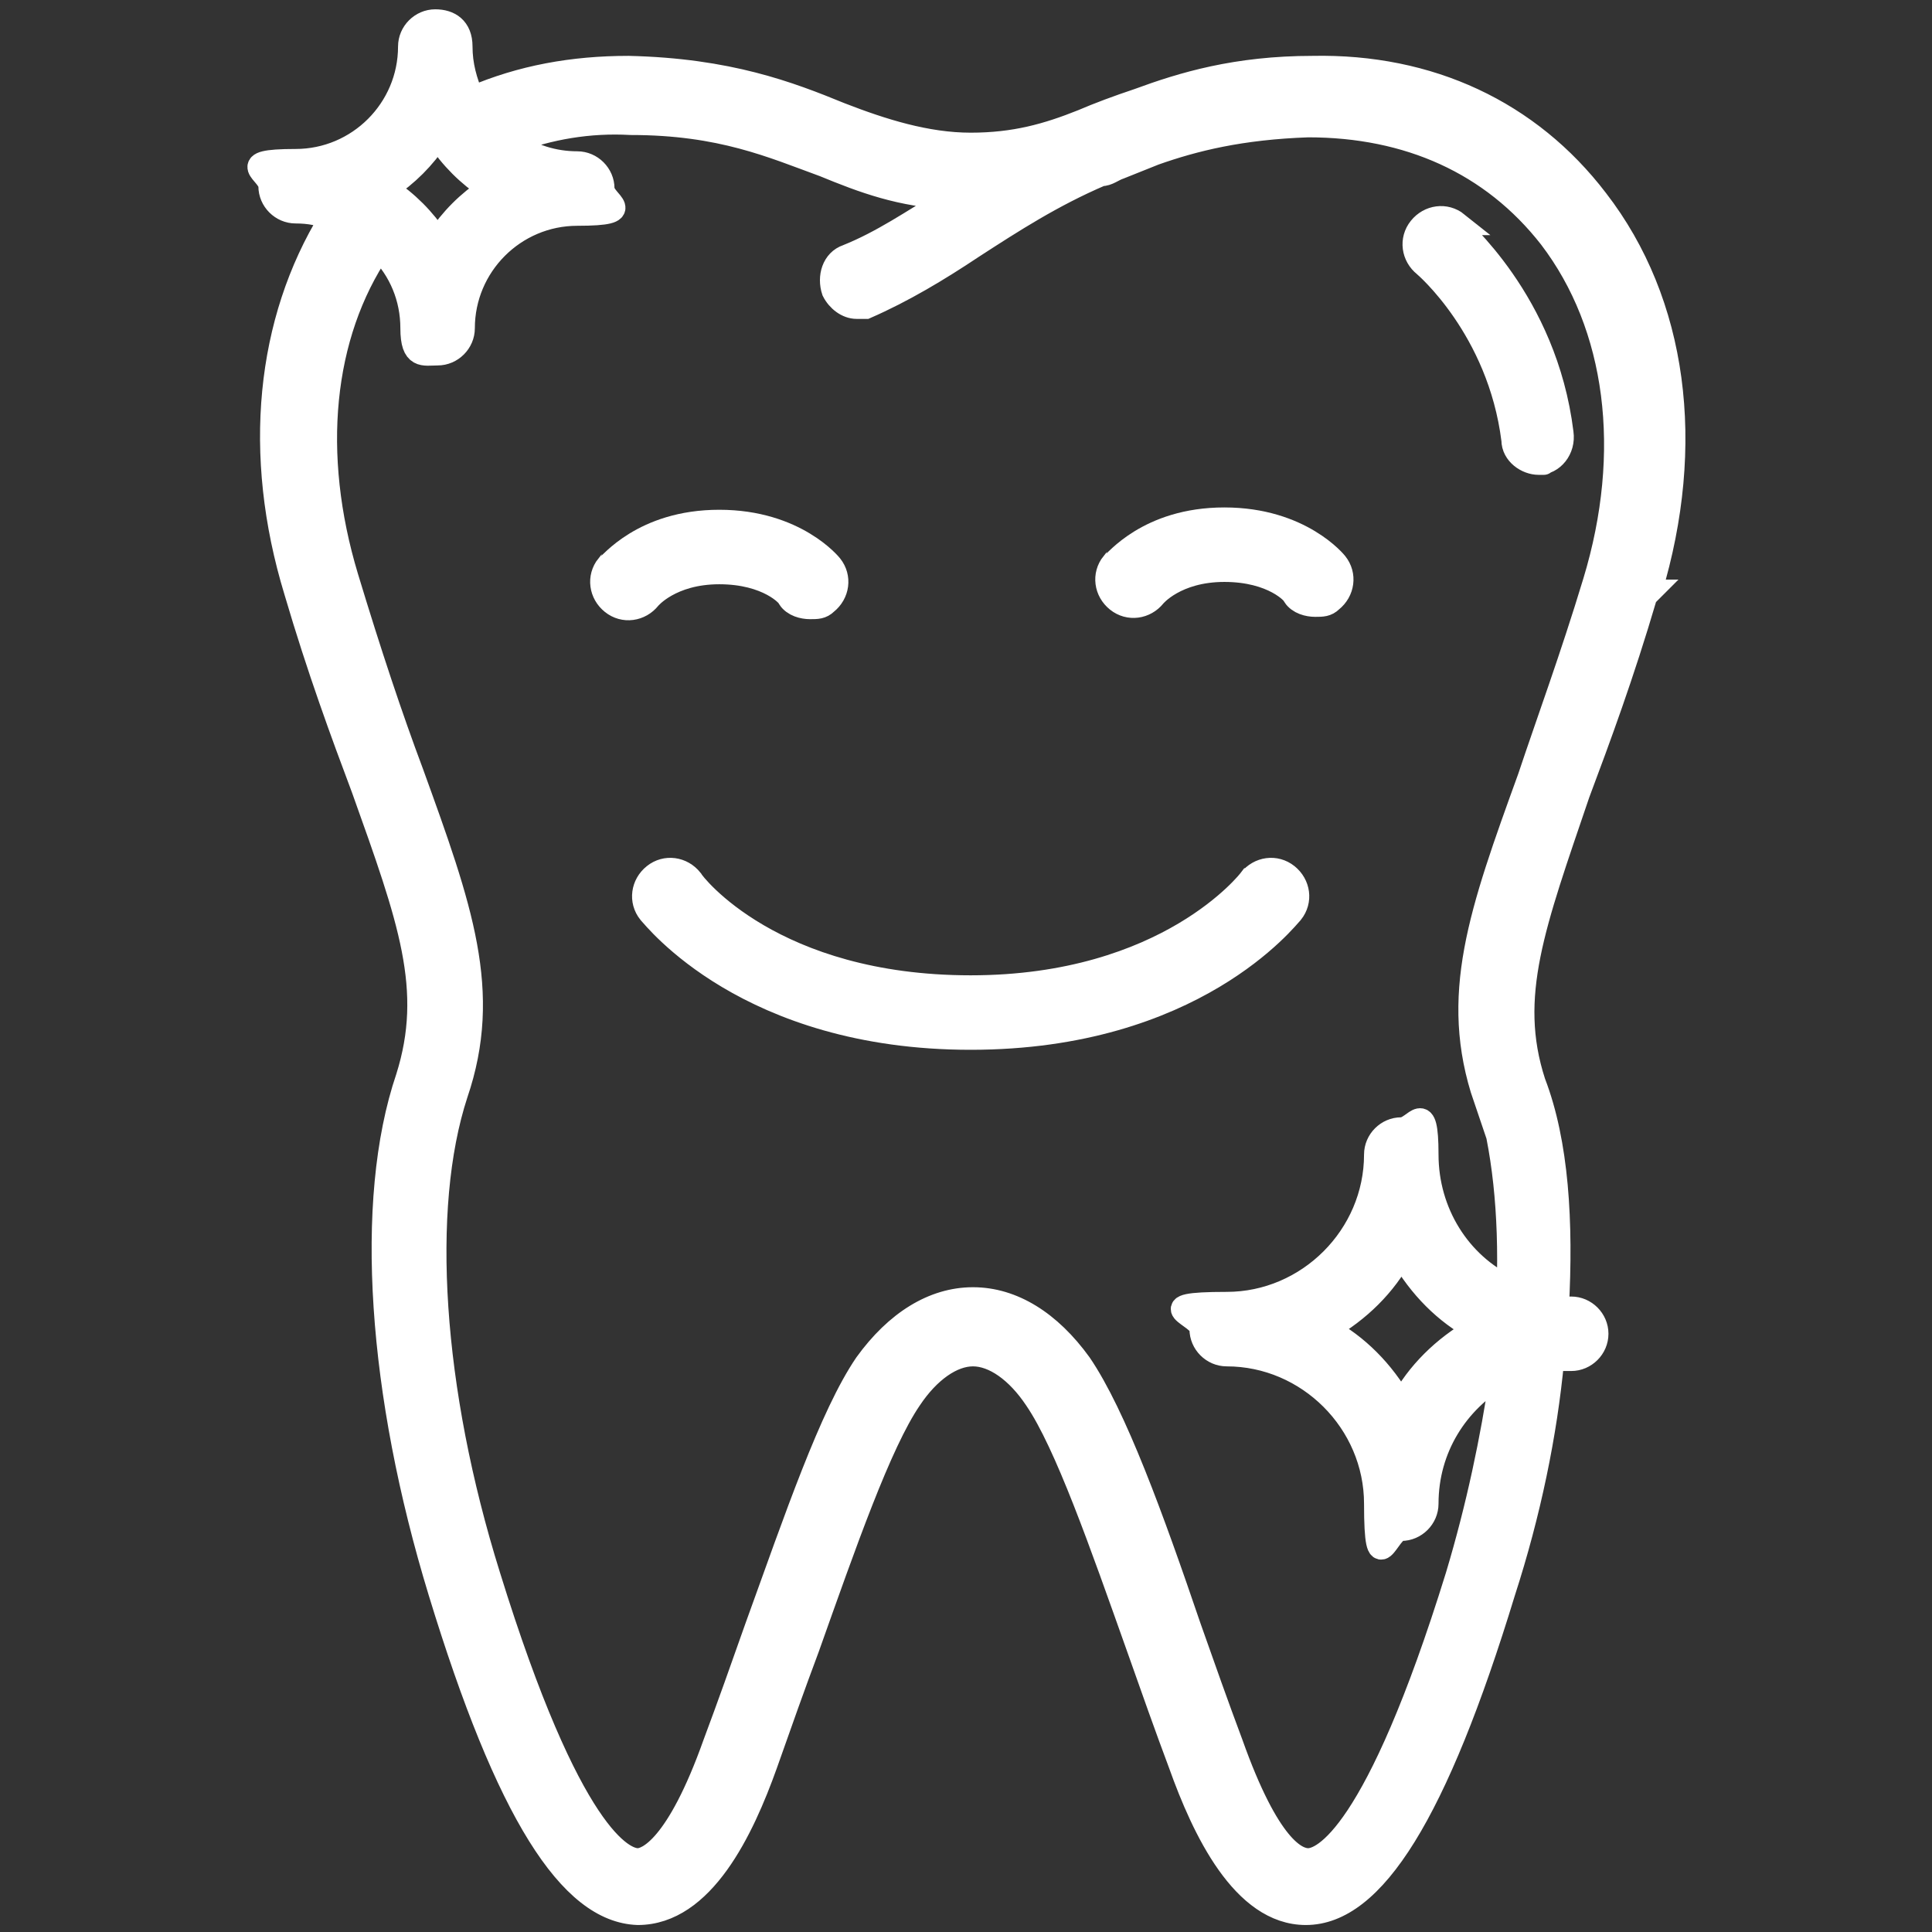 <?xml version="1.0" encoding="UTF-8"?>
<svg id="Vrstva_1" data-name="Vrstva 1" xmlns="http://www.w3.org/2000/svg" version="1.1" viewBox="0 0 83 83">
  <rect x="0" y="0" width="83" height="83" fill="#333333" stroke="none"/>
  <defs>
    <style>
      .cls-1 {
        fill: #fff;
        stroke: #fff;
        stroke-miterlimit: 10;
        stroke-width: 1px;
      }
    </style>
  </defs>
  <path class="cls-1" d="M53.7,37.8s-3.5,4.6-12,4.6-11.9-4.4-12-4.6c-.4-.5-1.1-.6-1.6-.2-.5.4-.6,1.1-.2,1.6.2.2,4.2,5.4,13.8,5.4s13.6-5.2,13.8-5.4c.4-.5.3-1.2-.2-1.6-.5-.4-1.2-.3-1.6.2Z"/>
  <path class="cls-1" d="M30.9,24.6c2.1,0,3,1,3,1.1.2.3.6.4.9.4s.5,0,.7-.2c.5-.4.6-1.1.2-1.6,0,0-1.5-1.9-4.8-1.9s-4.7,1.9-4.8,1.9c-.4.5-.3,1.2.2,1.6s1.2.3,1.6-.2c0,0,.9-1.1,3-1.1h0Z"/>
  <path class="cls-1" d="M52.6,22.3c-3.3,0-4.7,1.9-4.8,1.9-.4.5-.3,1.2.2,1.6s1.2.3,1.6-.2c0,0,.9-1.1,3-1.1s3,1,3,1.1c.2.3.6.4.9.4s.5,0,.7-.2c.5-.4.6-1.1.2-1.6,0,0-1.5-1.9-4.8-1.9Z"/>
  <path class="cls-1" d="M62.6,9.6c-.5-.4-1.2-.3-1.6.2-.4.5-.3,1.2.2,1.6,0,0,3.2,2.7,3.8,7.5,0,.6.6,1,1.1,1s0,0,0,0c.6,0,1.1-.6,1-1.3-.7-5.7-4.5-8.8-4.6-9Z"/>
  <path class="cls-1" d="M70.9,25.4c1.9-6.3,1.1-12.4-2.3-16.8-2.9-3.8-7.2-5.8-12.2-5.7-3.3,0-5.6.7-7.5,1.4-.9.3-1.7.6-2.4.9-1.5.6-2.9,1-4.8,1s-3.8-.6-5.6-1.3c-2.2-.9-4.8-1.9-9.1-2-2.4,0-4.6.4-6.7,1.3-.3-.7-.5-1.4-.5-2.2s-.5-1.1-1.1-1.1-1.1.5-1.1,1.1c0,2.7-2.2,4.9-4.9,4.9s-1.1.5-1.1,1.1.5,1.1,1.1,1.1,1.1.1,1.5.3c-2.7,4.4-3.3,10.1-1.5,16,1,3.4,2,6.1,2.9,8.5,2,5.6,3.1,8.6,1.9,12.4-1.8,5.3-1.2,13.6,1.4,22.1,2.9,9.5,5.6,13.7,8.5,13.8,2.8,0,4.5-3.6,5.5-6.4.6-1.7,1.2-3.4,1.8-5,1.6-4.5,3.1-8.8,4.4-10.7.8-1.2,1.8-1.9,2.7-1.9s1.9.7,2.7,1.9c1.3,1.9,2.8,6.2,4.4,10.7.6,1.7,1.2,3.4,1.8,5,1,2.8,2.7,6.4,5.4,6.4h0c2.9,0,5.6-4.3,8.5-13.8,1.1-3.4,1.8-6.8,2.1-10h.8c.6,0,1.1-.5,1.1-1.1s-.5-1.1-1.1-1.1h-.6c.2-3.7,0-7.1-1-9.7-1.2-3.7,0-6.8,1.9-12.4.9-2.4,1.9-5.1,2.9-8.5h0l.2-.2ZM18.8,5.9c.6.9,1.3,1.6,2.2,2.2-.9.6-1.6,1.3-2.2,2.2-.6-.9-1.3-1.6-2.2-2.2.9-.6,1.6-1.3,2.2-2.2ZM63.9,47c.7,2.3,1,5.1.9,8.3-2.1-1-3.5-3.2-3.5-5.7s-.5-1.1-1.1-1.1-1.1.5-1.1,1.1c0,3.5-2.9,6.4-6.4,6.4s-1.1.5-1.1,1.1.5,1.1,1.1,1.1c3.5,0,6.4,2.9,6.4,6.4s.5,1.1,1.1,1.1,1.1-.5,1.1-1.1c0-2.4,1.3-4.4,3.2-5.5-.4,2.7-1,5.6-1.9,8.6-3.5,11.3-5.8,12.2-6.4,12.2h0c-.5,0-1.7-.5-3.3-5-.6-1.6-1.2-3.3-1.8-5-1.6-4.7-3.2-9.1-4.7-11.3-1.3-1.8-2.9-2.8-4.6-2.8s-3.3,1-4.6,2.8c-1.5,2.2-3,6.6-4.7,11.3-.6,1.7-1.2,3.4-1.8,5-1.6,4.5-2.9,5-3.3,5h0c-.6,0-2.9-.9-6.4-12.2-2.5-8-3-15.8-1.4-20.7,1.5-4.4.2-8-1.9-13.8-.9-2.4-1.8-5.1-2.8-8.4-1.6-5.3-1.1-10.4,1.4-14.1.9.9,1.4,2.1,1.4,3.4s.5,1.1,1.1,1.1,1.1-.5,1.1-1.1c0-2.7,2.2-4.9,4.9-4.9s1.1-.5,1.1-1.1-.5-1.1-1.1-1.1c-1,0-2-.3-2.8-.9,1.6-.6,3.3-.9,5.1-.8,3.9,0,6.1,1,8.3,1.8,1.7.7,3.3,1.3,5.5,1.4,0,0-.1,0-.2.1-1.5.9-2.8,1.8-4.3,2.4-.6.2-.8.9-.6,1.5.2.4.6.7,1,.7h.4c1.6-.7,3.1-1.6,4.6-2.6,1.7-1.1,3.4-2.2,5.5-3.1.3,0,.5-.2.8-.3.5-.2,1-.4,1.5-.6h0c1.7-.6,3.7-1.1,6.6-1.2,4.3,0,7.9,1.6,10.4,4.8,2.9,3.8,3.6,9.2,1.9,14.8-1,3.3-2,6-2.8,8.4-2.1,5.8-3.4,9.4-1.9,13.8h0v-.2ZM63.4,57.1c-1.4.8-2.5,1.9-3.2,3.2-.8-1.4-1.9-2.5-3.2-3.2,1.4-.8,2.5-1.9,3.2-3.2.8,1.4,1.9,2.5,3.2,3.2Z"/>
</svg>